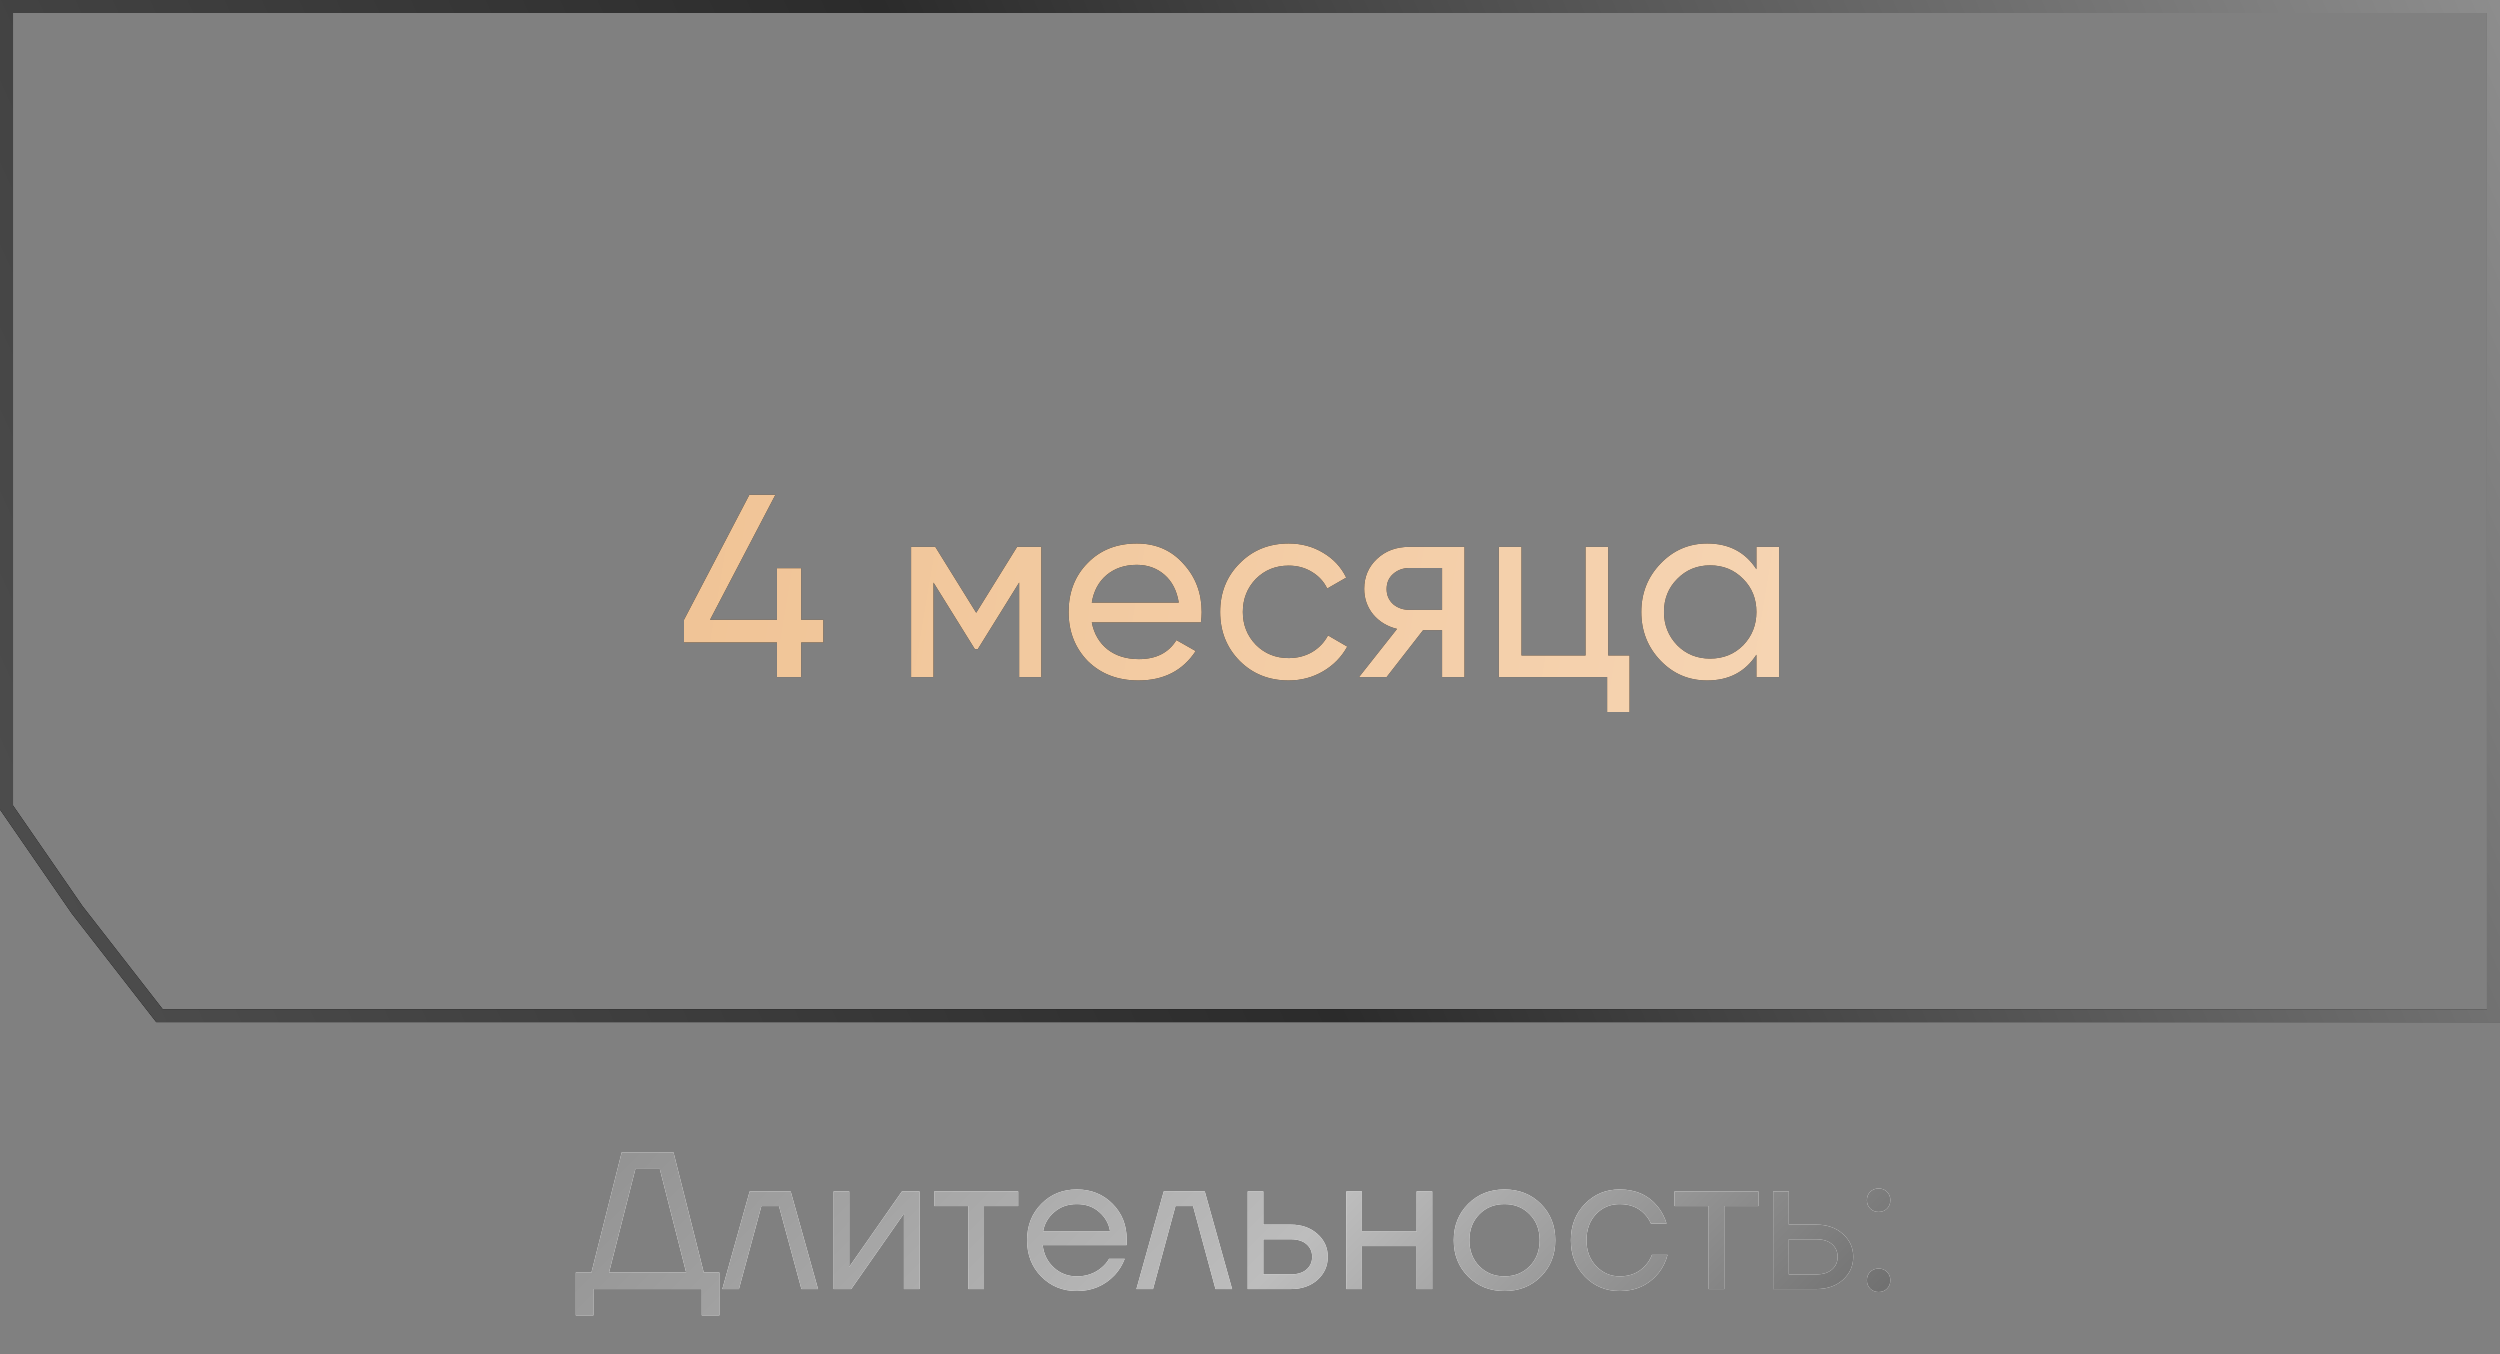 <?xml version="1.0" encoding="UTF-8"?> <svg xmlns="http://www.w3.org/2000/svg" width="192" height="104" viewBox="0 0 192 104" fill="none"><rect x="0" y="0" width="192" height="104" fill="#808080" stroke="none"/> <path d="M44.223 101.025V97.725H45.423L47.748 88.5H51.723L54.048 97.725H55.248V101.025H53.898V99H45.573V101.025H44.223ZM46.773 97.725H52.698L50.673 89.775H48.798L46.773 97.725ZM55.474 99L57.575 91.5H60.724L62.825 99H61.55L59.825 92.625H58.474L56.749 99H55.474ZM64.021 99V91.5H65.221V97.125L65.206 97.275H65.236L69.271 91.5H70.621V99H69.421V93.375L69.436 93.225H69.406L65.371 99H64.021ZM71.747 92.625V91.5H78.197V92.625H75.572V99H74.372V92.625H71.747ZM79.974 98.04C79.244 97.3 78.879 96.37 78.879 95.25C78.879 94.13 79.244 93.2 79.974 92.46C80.704 91.72 81.614 91.35 82.704 91.35C83.794 91.35 84.704 91.715 85.434 92.445C86.164 93.175 86.529 94.085 86.529 95.175V95.625H80.079C80.159 96.325 80.444 96.9 80.934 97.35C81.424 97.8 82.014 98.025 82.704 98.025C83.444 98.025 84.079 97.8 84.609 97.35C84.849 97.15 85.039 96.925 85.179 96.675H86.379C86.199 97.145 85.944 97.56 85.614 97.92C84.834 98.74 83.864 99.15 82.704 99.15C81.614 99.15 80.704 98.78 79.974 98.04ZM80.109 94.575H85.254C85.164 93.985 84.889 93.49 84.429 93.09C83.969 92.68 83.394 92.475 82.704 92.475C82.014 92.475 81.434 92.68 80.964 93.09C80.494 93.49 80.209 93.985 80.109 94.575ZM87.276 99L89.376 91.5H92.526L94.626 99H93.351L91.626 92.625H90.276L88.551 99H87.276ZM95.823 99V91.5H97.023V94.05H99.123C99.963 94.05 100.648 94.29 101.178 94.77C101.708 95.24 101.973 95.825 101.973 96.525C101.973 97.225 101.708 97.815 101.178 98.295C100.648 98.765 99.963 99 99.123 99H95.823ZM97.023 97.875H99.123C99.643 97.875 100.048 97.75 100.338 97.5C100.628 97.25 100.773 96.925 100.773 96.525C100.773 96.125 100.628 95.8 100.338 95.55C100.048 95.3 99.643 95.175 99.123 95.175H97.023V97.875ZM103.396 99V91.5H104.596V94.575H108.796V91.5H109.996V99H108.796V95.7H104.596V99H103.396ZM112.757 98.04C112.017 97.3 111.647 96.37 111.647 95.25C111.647 94.13 112.017 93.2 112.757 92.46C113.497 91.72 114.427 91.35 115.547 91.35C116.667 91.35 117.597 91.72 118.337 92.46C119.077 93.2 119.447 94.13 119.447 95.25C119.447 96.37 119.077 97.3 118.337 98.04C117.597 98.78 116.667 99.15 115.547 99.15C114.427 99.15 113.497 98.78 112.757 98.04ZM113.612 93.255C113.102 93.775 112.847 94.44 112.847 95.25C112.847 96.06 113.102 96.725 113.612 97.245C114.122 97.765 114.767 98.025 115.547 98.025C116.327 98.025 116.972 97.765 117.482 97.245C117.992 96.725 118.247 96.06 118.247 95.25C118.247 94.44 117.992 93.775 117.482 93.255C116.972 92.735 116.327 92.475 115.547 92.475C114.767 92.475 114.122 92.735 113.612 93.255ZM121.722 98.04C121.002 97.3 120.642 96.37 120.642 95.25C120.642 94.13 121.002 93.2 121.722 92.46C122.442 91.72 123.332 91.35 124.392 91.35C125.622 91.35 126.597 91.79 127.317 92.67C127.627 93.06 127.852 93.495 127.992 93.975H126.792C126.682 93.705 126.517 93.455 126.297 93.225C125.817 92.725 125.182 92.475 124.392 92.475C123.662 92.475 123.052 92.735 122.562 93.255C122.082 93.775 121.842 94.44 121.842 95.25C121.842 96.06 122.092 96.725 122.592 97.245C123.092 97.765 123.692 98.025 124.392 98.025C125.212 98.025 125.867 97.75 126.357 97.2C126.577 96.97 126.747 96.695 126.867 96.375H128.067C127.937 96.885 127.707 97.35 127.377 97.77C126.617 98.69 125.622 99.15 124.392 99.15C123.332 99.15 122.442 98.78 121.722 98.04ZM128.598 92.625V91.5H135.048V92.625H132.423V99H131.223V92.625H128.598ZM136.179 99V91.5H137.379V94.05H139.479C140.319 94.05 141.004 94.29 141.534 94.77C142.064 95.24 142.329 95.825 142.329 96.525C142.329 97.225 142.064 97.815 141.534 98.295C141.004 98.765 140.319 99 139.479 99H136.179ZM137.379 97.875H139.479C139.999 97.875 140.404 97.75 140.694 97.5C140.984 97.25 141.129 96.925 141.129 96.525C141.129 96.125 140.984 95.8 140.694 95.55C140.404 95.3 139.999 95.175 139.479 95.175H137.379V97.875ZM143.633 92.82C143.463 92.65 143.378 92.435 143.378 92.175C143.378 91.915 143.463 91.7 143.633 91.53C143.803 91.36 144.018 91.275 144.278 91.275C144.538 91.275 144.753 91.36 144.923 91.53C145.093 91.7 145.178 91.915 145.178 92.175C145.178 92.435 145.093 92.65 144.923 92.82C144.753 92.99 144.538 93.075 144.278 93.075C144.018 93.075 143.803 92.99 143.633 92.82ZM143.633 98.97C143.463 98.8 143.378 98.585 143.378 98.325C143.378 98.065 143.463 97.85 143.633 97.68C143.803 97.51 144.018 97.425 144.278 97.425C144.538 97.425 144.753 97.51 144.923 97.68C145.093 97.85 145.178 98.065 145.178 98.325C145.178 98.585 145.093 98.8 144.923 98.97C144.753 99.14 144.538 99.225 144.278 99.225C144.018 99.225 143.803 99.14 143.633 98.97Z" fill="white"></path> <path d="M44.223 101.025V97.725H45.423L47.748 88.5H51.723L54.048 97.725H55.248V101.025H53.898V99H45.573V101.025H44.223ZM46.773 97.725H52.698L50.673 89.775H48.798L46.773 97.725ZM55.474 99L57.575 91.5H60.724L62.825 99H61.55L59.825 92.625H58.474L56.749 99H55.474ZM64.021 99V91.5H65.221V97.125L65.206 97.275H65.236L69.271 91.5H70.621V99H69.421V93.375L69.436 93.225H69.406L65.371 99H64.021ZM71.747 92.625V91.5H78.197V92.625H75.572V99H74.372V92.625H71.747ZM79.974 98.04C79.244 97.3 78.879 96.37 78.879 95.25C78.879 94.13 79.244 93.2 79.974 92.46C80.704 91.72 81.614 91.35 82.704 91.35C83.794 91.35 84.704 91.715 85.434 92.445C86.164 93.175 86.529 94.085 86.529 95.175V95.625H80.079C80.159 96.325 80.444 96.9 80.934 97.35C81.424 97.8 82.014 98.025 82.704 98.025C83.444 98.025 84.079 97.8 84.609 97.35C84.849 97.15 85.039 96.925 85.179 96.675H86.379C86.199 97.145 85.944 97.56 85.614 97.92C84.834 98.74 83.864 99.15 82.704 99.15C81.614 99.15 80.704 98.78 79.974 98.04ZM80.109 94.575H85.254C85.164 93.985 84.889 93.49 84.429 93.09C83.969 92.68 83.394 92.475 82.704 92.475C82.014 92.475 81.434 92.68 80.964 93.09C80.494 93.49 80.209 93.985 80.109 94.575ZM87.276 99L89.376 91.5H92.526L94.626 99H93.351L91.626 92.625H90.276L88.551 99H87.276ZM95.823 99V91.5H97.023V94.05H99.123C99.963 94.05 100.648 94.29 101.178 94.77C101.708 95.24 101.973 95.825 101.973 96.525C101.973 97.225 101.708 97.815 101.178 98.295C100.648 98.765 99.963 99 99.123 99H95.823ZM97.023 97.875H99.123C99.643 97.875 100.048 97.75 100.338 97.5C100.628 97.25 100.773 96.925 100.773 96.525C100.773 96.125 100.628 95.8 100.338 95.55C100.048 95.3 99.643 95.175 99.123 95.175H97.023V97.875ZM103.396 99V91.5H104.596V94.575H108.796V91.5H109.996V99H108.796V95.7H104.596V99H103.396ZM112.757 98.04C112.017 97.3 111.647 96.37 111.647 95.25C111.647 94.13 112.017 93.2 112.757 92.46C113.497 91.72 114.427 91.35 115.547 91.35C116.667 91.35 117.597 91.72 118.337 92.46C119.077 93.2 119.447 94.13 119.447 95.25C119.447 96.37 119.077 97.3 118.337 98.04C117.597 98.78 116.667 99.15 115.547 99.15C114.427 99.15 113.497 98.78 112.757 98.04ZM113.612 93.255C113.102 93.775 112.847 94.44 112.847 95.25C112.847 96.06 113.102 96.725 113.612 97.245C114.122 97.765 114.767 98.025 115.547 98.025C116.327 98.025 116.972 97.765 117.482 97.245C117.992 96.725 118.247 96.06 118.247 95.25C118.247 94.44 117.992 93.775 117.482 93.255C116.972 92.735 116.327 92.475 115.547 92.475C114.767 92.475 114.122 92.735 113.612 93.255ZM121.722 98.04C121.002 97.3 120.642 96.37 120.642 95.25C120.642 94.13 121.002 93.2 121.722 92.46C122.442 91.72 123.332 91.35 124.392 91.35C125.622 91.35 126.597 91.79 127.317 92.67C127.627 93.06 127.852 93.495 127.992 93.975H126.792C126.682 93.705 126.517 93.455 126.297 93.225C125.817 92.725 125.182 92.475 124.392 92.475C123.662 92.475 123.052 92.735 122.562 93.255C122.082 93.775 121.842 94.44 121.842 95.25C121.842 96.06 122.092 96.725 122.592 97.245C123.092 97.765 123.692 98.025 124.392 98.025C125.212 98.025 125.867 97.75 126.357 97.2C126.577 96.97 126.747 96.695 126.867 96.375H128.067C127.937 96.885 127.707 97.35 127.377 97.77C126.617 98.69 125.622 99.15 124.392 99.15C123.332 99.15 122.442 98.78 121.722 98.04ZM128.598 92.625V91.5H135.048V92.625H132.423V99H131.223V92.625H128.598ZM136.179 99V91.5H137.379V94.05H139.479C140.319 94.05 141.004 94.29 141.534 94.77C142.064 95.24 142.329 95.825 142.329 96.525C142.329 97.225 142.064 97.815 141.534 98.295C141.004 98.765 140.319 99 139.479 99H136.179ZM137.379 97.875H139.479C139.999 97.875 140.404 97.75 140.694 97.5C140.984 97.25 141.129 96.925 141.129 96.525C141.129 96.125 140.984 95.8 140.694 95.55C140.404 95.3 139.999 95.175 139.479 95.175H137.379V97.875ZM143.633 92.82C143.463 92.65 143.378 92.435 143.378 92.175C143.378 91.915 143.463 91.7 143.633 91.53C143.803 91.36 144.018 91.275 144.278 91.275C144.538 91.275 144.753 91.36 144.923 91.53C145.093 91.7 145.178 91.915 145.178 92.175C145.178 92.435 145.093 92.65 144.923 92.82C144.753 92.99 144.538 93.075 144.278 93.075C144.018 93.075 143.803 92.99 143.633 92.82ZM143.633 98.97C143.463 98.8 143.378 98.585 143.378 98.325C143.378 98.065 143.463 97.85 143.633 97.68C143.803 97.51 144.018 97.425 144.278 97.425C144.538 97.425 144.753 97.51 144.923 97.68C145.093 97.85 145.178 98.065 145.178 98.325C145.178 98.585 145.093 98.8 144.923 98.97C144.753 99.14 144.538 99.225 144.278 99.225C144.018 99.225 143.803 99.14 143.633 98.97Z" fill="url(#paint0_linear_12_547)"></path> <path d="M191.5 0.5H0.5V58.5V62.018L5.921 69.871L12.245 78H48H96H191.5V0.5Z" stroke="black"></path> <path d="M191.5 0.5H0.5V58.5V62.018L5.921 69.871L12.245 78H48H96H191.5V0.5Z" stroke="url(#paint1_linear_12_547)"></path> <path d="M61.531 47.6H63.231V49.34H61.531V52H59.671V49.34H52.531V47.6L57.551 38H59.551L54.531 47.6H59.671V43.64H61.531V47.6ZM78.112 42H79.972V52H78.272V44.74L75.092 49.86H74.872L71.692 44.74V52H69.972V42H71.832L74.972 47.06L78.112 42ZM92.229 47.8H83.849C84.022 48.68 84.429 49.373 85.069 49.88C85.709 50.373 86.509 50.62 87.469 50.62C88.789 50.62 89.749 50.133 90.349 49.16L91.829 50C90.842 51.507 89.375 52.26 87.429 52.26C85.855 52.26 84.562 51.767 83.549 50.78C82.562 49.767 82.069 48.507 82.069 47C82.069 45.48 82.555 44.227 83.529 43.24C84.502 42.24 85.762 41.74 87.309 41.74C88.775 41.74 89.969 42.26 90.889 43.3C91.822 44.313 92.289 45.553 92.289 47.02C92.289 47.273 92.269 47.533 92.229 47.8ZM87.309 43.38C86.389 43.38 85.615 43.64 84.989 44.16C84.375 44.68 83.995 45.387 83.849 46.28H90.529C90.382 45.36 90.015 44.647 89.429 44.14C88.842 43.633 88.135 43.38 87.309 43.38ZM98.969 52.26C97.463 52.26 96.209 51.76 95.209 50.76C94.209 49.747 93.709 48.493 93.709 47C93.709 45.507 94.209 44.26 95.209 43.26C96.209 42.247 97.463 41.74 98.969 41.74C99.956 41.74 100.843 41.98 101.629 42.46C102.416 42.927 103.003 43.56 103.389 44.36L101.929 45.2C101.676 44.667 101.283 44.24 100.749 43.92C100.229 43.6 99.636 43.44 98.969 43.44C97.969 43.44 97.129 43.78 96.449 44.46C95.783 45.153 95.449 46 95.449 47C95.449 47.987 95.783 48.827 96.449 49.52C97.129 50.2 97.969 50.54 98.969 50.54C99.636 50.54 100.236 50.387 100.769 50.08C101.303 49.76 101.709 49.333 101.989 48.8L103.469 49.66C103.029 50.46 102.409 51.093 101.609 51.56C100.809 52.027 99.929 52.26 98.969 52.26ZM108.212 42H112.472V52H110.752V48.4H109.292L106.492 52H104.372L107.292 48.3C106.532 48.113 105.919 47.74 105.452 47.18C104.999 46.62 104.772 45.967 104.772 45.22C104.772 44.3 105.099 43.533 105.752 42.92C106.405 42.307 107.225 42 108.212 42ZM108.272 46.84H110.752V43.62H108.272C107.765 43.62 107.339 43.773 106.992 44.08C106.659 44.373 106.492 44.76 106.492 45.24C106.492 45.707 106.659 46.093 106.992 46.4C107.339 46.693 107.765 46.84 108.272 46.84ZM123.509 42V50.34H125.149V54.68H123.429V52H115.109V42H116.849V50.34H121.769V42H123.509ZM134.893 43.72V42H136.633V52H134.893V50.28C134.04 51.6 132.78 52.26 131.113 52.26C129.7 52.26 128.506 51.753 127.533 50.74C126.546 49.713 126.053 48.467 126.053 47C126.053 45.547 126.546 44.307 127.533 43.28C128.52 42.253 129.713 41.74 131.113 41.74C132.78 41.74 134.04 42.4 134.893 43.72ZM131.333 50.58C132.346 50.58 133.193 50.24 133.873 49.56C134.553 48.853 134.893 48 134.893 47C134.893 45.987 134.553 45.14 133.873 44.46C133.193 43.767 132.346 43.42 131.333 43.42C130.333 43.42 129.493 43.767 128.813 44.46C128.133 45.14 127.793 45.987 127.793 47C127.793 48 128.133 48.853 128.813 49.56C129.493 50.24 130.333 50.58 131.333 50.58Z" fill="black"></path> <path d="M61.531 47.6H63.231V49.34H61.531V52H59.671V49.34H52.531V47.6L57.551 38H59.551L54.531 47.6H59.671V43.64H61.531V47.6ZM78.112 42H79.972V52H78.272V44.74L75.092 49.86H74.872L71.692 44.74V52H69.972V42H71.832L74.972 47.06L78.112 42ZM92.229 47.8H83.849C84.022 48.68 84.429 49.373 85.069 49.88C85.709 50.373 86.509 50.62 87.469 50.62C88.789 50.62 89.749 50.133 90.349 49.16L91.829 50C90.842 51.507 89.375 52.26 87.429 52.26C85.855 52.26 84.562 51.767 83.549 50.78C82.562 49.767 82.069 48.507 82.069 47C82.069 45.48 82.555 44.227 83.529 43.24C84.502 42.24 85.762 41.74 87.309 41.74C88.775 41.74 89.969 42.26 90.889 43.3C91.822 44.313 92.289 45.553 92.289 47.02C92.289 47.273 92.269 47.533 92.229 47.8ZM87.309 43.38C86.389 43.38 85.615 43.64 84.989 44.16C84.375 44.68 83.995 45.387 83.849 46.28H90.529C90.382 45.36 90.015 44.647 89.429 44.14C88.842 43.633 88.135 43.38 87.309 43.38ZM98.969 52.26C97.463 52.26 96.209 51.76 95.209 50.76C94.209 49.747 93.709 48.493 93.709 47C93.709 45.507 94.209 44.26 95.209 43.26C96.209 42.247 97.463 41.74 98.969 41.74C99.956 41.74 100.843 41.98 101.629 42.46C102.416 42.927 103.003 43.56 103.389 44.36L101.929 45.2C101.676 44.667 101.283 44.24 100.749 43.92C100.229 43.6 99.636 43.44 98.969 43.44C97.969 43.44 97.129 43.78 96.449 44.46C95.783 45.153 95.449 46 95.449 47C95.449 47.987 95.783 48.827 96.449 49.52C97.129 50.2 97.969 50.54 98.969 50.54C99.636 50.54 100.236 50.387 100.769 50.08C101.303 49.76 101.709 49.333 101.989 48.8L103.469 49.66C103.029 50.46 102.409 51.093 101.609 51.56C100.809 52.027 99.929 52.26 98.969 52.26ZM108.212 42H112.472V52H110.752V48.4H109.292L106.492 52H104.372L107.292 48.3C106.532 48.113 105.919 47.74 105.452 47.18C104.999 46.62 104.772 45.967 104.772 45.22C104.772 44.3 105.099 43.533 105.752 42.92C106.405 42.307 107.225 42 108.212 42ZM108.272 46.84H110.752V43.62H108.272C107.765 43.62 107.339 43.773 106.992 44.08C106.659 44.373 106.492 44.76 106.492 45.24C106.492 45.707 106.659 46.093 106.992 46.4C107.339 46.693 107.765 46.84 108.272 46.84ZM123.509 42V50.34H125.149V54.68H123.429V52H115.109V42H116.849V50.34H121.769V42H123.509ZM134.893 43.72V42H136.633V52H134.893V50.28C134.04 51.6 132.78 52.26 131.113 52.26C129.7 52.26 128.506 51.753 127.533 50.74C126.546 49.713 126.053 48.467 126.053 47C126.053 45.547 126.546 44.307 127.533 43.28C128.52 42.253 129.713 41.74 131.113 41.74C132.78 41.74 134.04 42.4 134.893 43.72ZM131.333 50.58C132.346 50.58 133.193 50.24 133.873 49.56C134.553 48.853 134.893 48 134.893 47C134.893 45.987 134.553 45.14 133.873 44.46C133.193 43.767 132.346 43.42 131.333 43.42C130.333 43.42 129.493 43.767 128.813 44.46C128.133 45.14 127.793 45.987 127.793 47C127.793 48 128.133 48.853 128.813 49.56C129.493 50.24 130.333 50.58 131.333 50.58Z" fill="url(#paint2_linear_12_547)"></path> <defs> <linearGradient id="paint0_linear_12_547" x1="33.557" y1="94.977" x2="99.854" y2="161.036" gradientUnits="userSpaceOnUse"> <stop stop-color="#8E8E8E"></stop> <stop offset="0.505" stop-color="#BDBDBD"></stop> <stop offset="1" stop-color="#565656"></stop> </linearGradient> <linearGradient id="paint1_linear_12_547" x1="211.657" y1="41.221" x2="5.457" y2="134.829" gradientUnits="userSpaceOnUse"> <stop stop-color="#8E8E8E"></stop> <stop offset="0.505" stop-color="#2B2B2B"></stop> <stop offset="1" stop-color="#565656"></stop> </linearGradient> <linearGradient id="paint2_linear_12_547" x1="16.597" y1="35.697" x2="141.78" y2="56.635" gradientUnits="userSpaceOnUse"> <stop stop-color="#EEBD8A"></stop> <stop offset="1" stop-color="#F6D5B4"></stop> </linearGradient> </defs> </svg> 